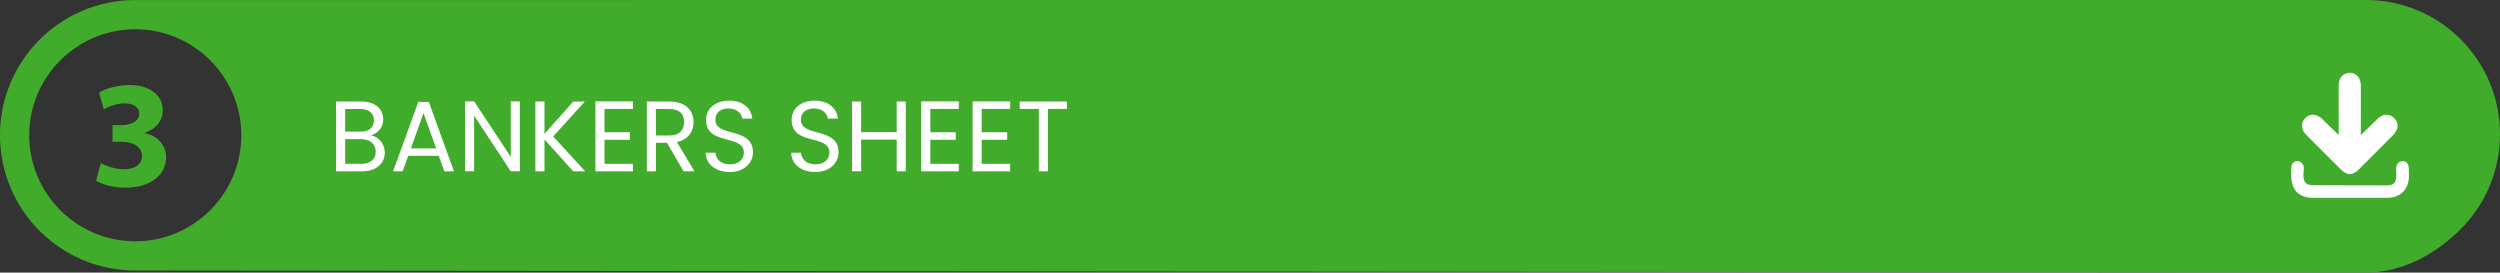 <svg xmlns="http://www.w3.org/2000/svg" xmlns:xlink="http://www.w3.org/1999/xlink" id="Layer_1" x="0px" y="0px" viewBox="0 0 599.01 65.32" style="enable-background:new 0 0 599.01 65.32;" xml:space="preserve">
<rect x="0" y="0" width="599.01" height="65.32" fill="#333333" stroke="none"/>
<style type="text/css">
	.st0{fill:#41AB2B;}
	.st1{fill-rule:evenodd;clip-rule:evenodd;fill:#FFFFFF;}
	.st2{fill:#FFFFFF;}
</style>
<path id="XMLID_77_" class="st0" d="M566.86,0c0,0-400.84,0.01-534.45,0.01C14.51,0.01,0,14.51,0,32.41s14.51,32.41,32.41,32.41  c1.92,0,534.45,0.5,534.45,0.5c8.88,0,16.92-4.6,22.74-10.42c5.81-5.82,9.41-13.86,9.41-22.74C599.01,14.4,584.62,0,566.86,0z   M32.41,57.82C18.4,57.82,7,46.42,7,32.41s11.4-25.4,25.41-25.4s25.41,11.39,25.41,25.4S46.42,57.82,32.41,57.82z"></path>
<g>
	<path class="st1" d="M554.21,47.4c-3.27-0.01-5.07-1.73-5.19-4.97c-0.03-0.74-0.04-1.48-0.02-2.23c0.03-1.01,0.7-1.67,1.57-1.59   c0.87,0.08,1.48,0.83,1.44,1.78c-0.03,0.67-0.13,1.34-0.08,2.01c0.09,1.32,0.7,1.88,2.02,1.98c0.28,0.02,12.16,0.03,17.82,0.04   c1.73,0,2.28-0.49,2.4-2.23c0.04-0.59-0.05-1.2-0.04-1.8c0.01-1.09,0.61-1.76,1.55-1.78c0.86-0.02,1.44,0.64,1.48,1.69   c0.02,0.64,0.04,1.27,0.03,1.91c-0.03,3.16-2,5.16-5.15,5.18C569.06,47.41,557.18,47.4,554.21,47.4z"></path>
	<path class="st2" d="M573.67,28.3c-1.19-1.17-2.8-1.08-4.11,0.27c-1.19,1.21-3.9,3.78-3.9,3.78c0-0.37,0.03-8.3,0.01-11.77   c-0.01-1.53-0.65-2.58-1.76-2.98c-0.3-0.11-0.6-0.17-0.89-0.18v0c0,0,0,0-0.01,0c0,0,0,0-0.01,0v0c-0.29,0.01-0.59,0.07-0.89,0.18   c-1.11,0.4-1.75,1.45-1.76,2.98c-0.01,3.47,0.01,11.4,0.01,11.77c0,0-2.71-2.57-3.9-3.78c-1.32-1.34-2.93-1.43-4.11-0.27   c-1.13,1.12-1.06,2.73,0.24,4.03c2.79,2.81,5.59,5.61,8.4,8.4c0.63,0.62,1.32,0.95,2.01,0.98v0c0,0,0,0,0.01,0c0,0,0.01,0,0.01,0v0   c0.69-0.03,1.38-0.36,2.01-0.98c2.82-2.78,5.61-5.59,8.4-8.4C574.73,31.03,574.81,29.42,573.67,28.3z"></path>
</g>
<g id="XMLID_13_">
	<path id="XMLID_00000132082177703587653200000014527867551415940787_" class="st0" d="M24.15,39.1c0.99,0.51,3.26,1.46,5.52,1.46   c2.89,0,4.35-1.39,4.35-3.18c0-2.34-2.34-3.4-4.79-3.4h-2.27v-3.99h2.16c1.87-0.04,4.24-0.73,4.24-2.74c0-1.43-1.17-2.49-3.51-2.49   c-1.94,0-3.99,0.84-4.98,1.43l-1.13-4.02c1.43-0.91,4.28-1.79,7.35-1.79c5.09,0,7.9,2.67,7.9,5.93c0,2.52-1.43,4.5-4.35,5.53v0.07   c2.85,0.51,5.16,2.67,5.16,5.78c0,4.21-3.7,7.28-9.73,7.28c-3.07,0-5.67-0.8-7.06-1.68L24.15,39.1z"></path>
</g>
<g>
	<g>
		<path class="st2" d="M86.76,41.05h-6.24V24.32h6c3.53,0,5.3,1.92,5.3,4.25c0,2.11-1.32,3.34-2.93,3.86    c1.82,0.31,3.31,2.06,3.31,4.13C92.21,39.08,90.22,41.05,86.76,41.05z M86.33,26.12h-3.62v5.42h3.67c2.04,0,3.22-1.01,3.22-2.71    C89.59,27.18,88.47,26.12,86.33,26.12z M86.5,33.34h-3.79v5.91h3.86c2.16,0,3.46-1.08,3.46-2.9C90.03,34.5,88.63,33.34,86.5,33.34    z"></path>
		<path class="st2" d="M105.12,37.33h-7.3l-1.34,3.72h-2.3l6.05-16.63h2.52l6.02,16.63h-2.3L105.12,37.33z M101.47,27.1l-3.02,8.45    h6.05L101.47,27.1z"></path>
		<path class="st2" d="M124.56,24.29v16.75h-2.18l-8.78-13.32v13.32h-2.18V24.29h2.18l8.78,13.3v-13.3H124.56z"></path>
		<path class="st2" d="M130.46,33.42v7.63h-2.18V24.32h2.18v7.75l6.91-7.75h2.76l-7.58,8.38l7.66,8.35h-2.86L130.46,33.42z"></path>
		<path class="st2" d="M151.66,26.1h-6.82v5.59h6.1v1.8h-6.1v5.76h6.82v1.8h-9V24.29h9V26.1z"></path>
		<path class="st2" d="M160.37,24.32c3.94,0,5.81,2.18,5.81,4.92c0,2.14-1.18,4.18-3.98,4.8l4.2,7.01h-2.62l-3.98-6.84h-2.64v6.84    h-2.18V24.32H160.37z M160.37,26.12h-3.22v6.34h3.22c2.47,0,3.55-1.34,3.55-3.22C163.92,27.34,162.86,26.12,160.37,26.12z"></path>
		<path class="st2" d="M174.86,41.22c-3.36,0-5.74-1.87-5.78-4.63h2.33c0.14,1.39,1.13,2.79,3.46,2.79c2.11,0,3.36-1.2,3.36-2.79    c0-4.51-9.05-1.63-9.05-7.85c0-2.76,2.23-4.63,5.54-4.63c3.19,0,5.28,1.75,5.54,4.3h-2.4c-0.14-1.13-1.2-2.4-3.24-2.42    c-1.8-0.05-3.22,0.89-3.22,2.69c0,4.32,9.02,1.63,9.02,7.82C180.43,38.86,178.49,41.22,174.86,41.22z"></path>
		<path class="st2" d="M195.36,41.22c-3.36,0-5.74-1.87-5.78-4.63h2.33c0.14,1.39,1.13,2.79,3.46,2.79c2.11,0,3.36-1.2,3.36-2.79    c0-4.51-9.05-1.63-9.05-7.85c0-2.76,2.23-4.63,5.54-4.63c3.19,0,5.28,1.75,5.54,4.3h-2.4c-0.14-1.13-1.2-2.4-3.24-2.42    c-1.8-0.05-3.22,0.89-3.22,2.69c0,4.32,9.02,1.63,9.02,7.82C200.93,38.86,198.98,41.22,195.36,41.22z"></path>
		<path class="st2" d="M214.85,33.46h-8.52v7.58h-2.18V24.32h2.18v7.34h8.52v-7.34h2.18v16.73h-2.18V33.46z"></path>
		<path class="st2" d="M229.73,26.1h-6.82v5.59h6.1v1.8h-6.1v5.76h6.82v1.8h-9V24.29h9V26.1z"></path>
		<path class="st2" d="M242.04,26.1h-6.82v5.59h6.1v1.8h-6.1v5.76h6.82v1.8h-9V24.29h9V26.1z"></path>
		<path class="st2" d="M244.32,24.32h11.33v1.78h-4.56v14.95h-2.18V26.1h-4.58V24.32z"></path>
	</g>
</g>
</svg>